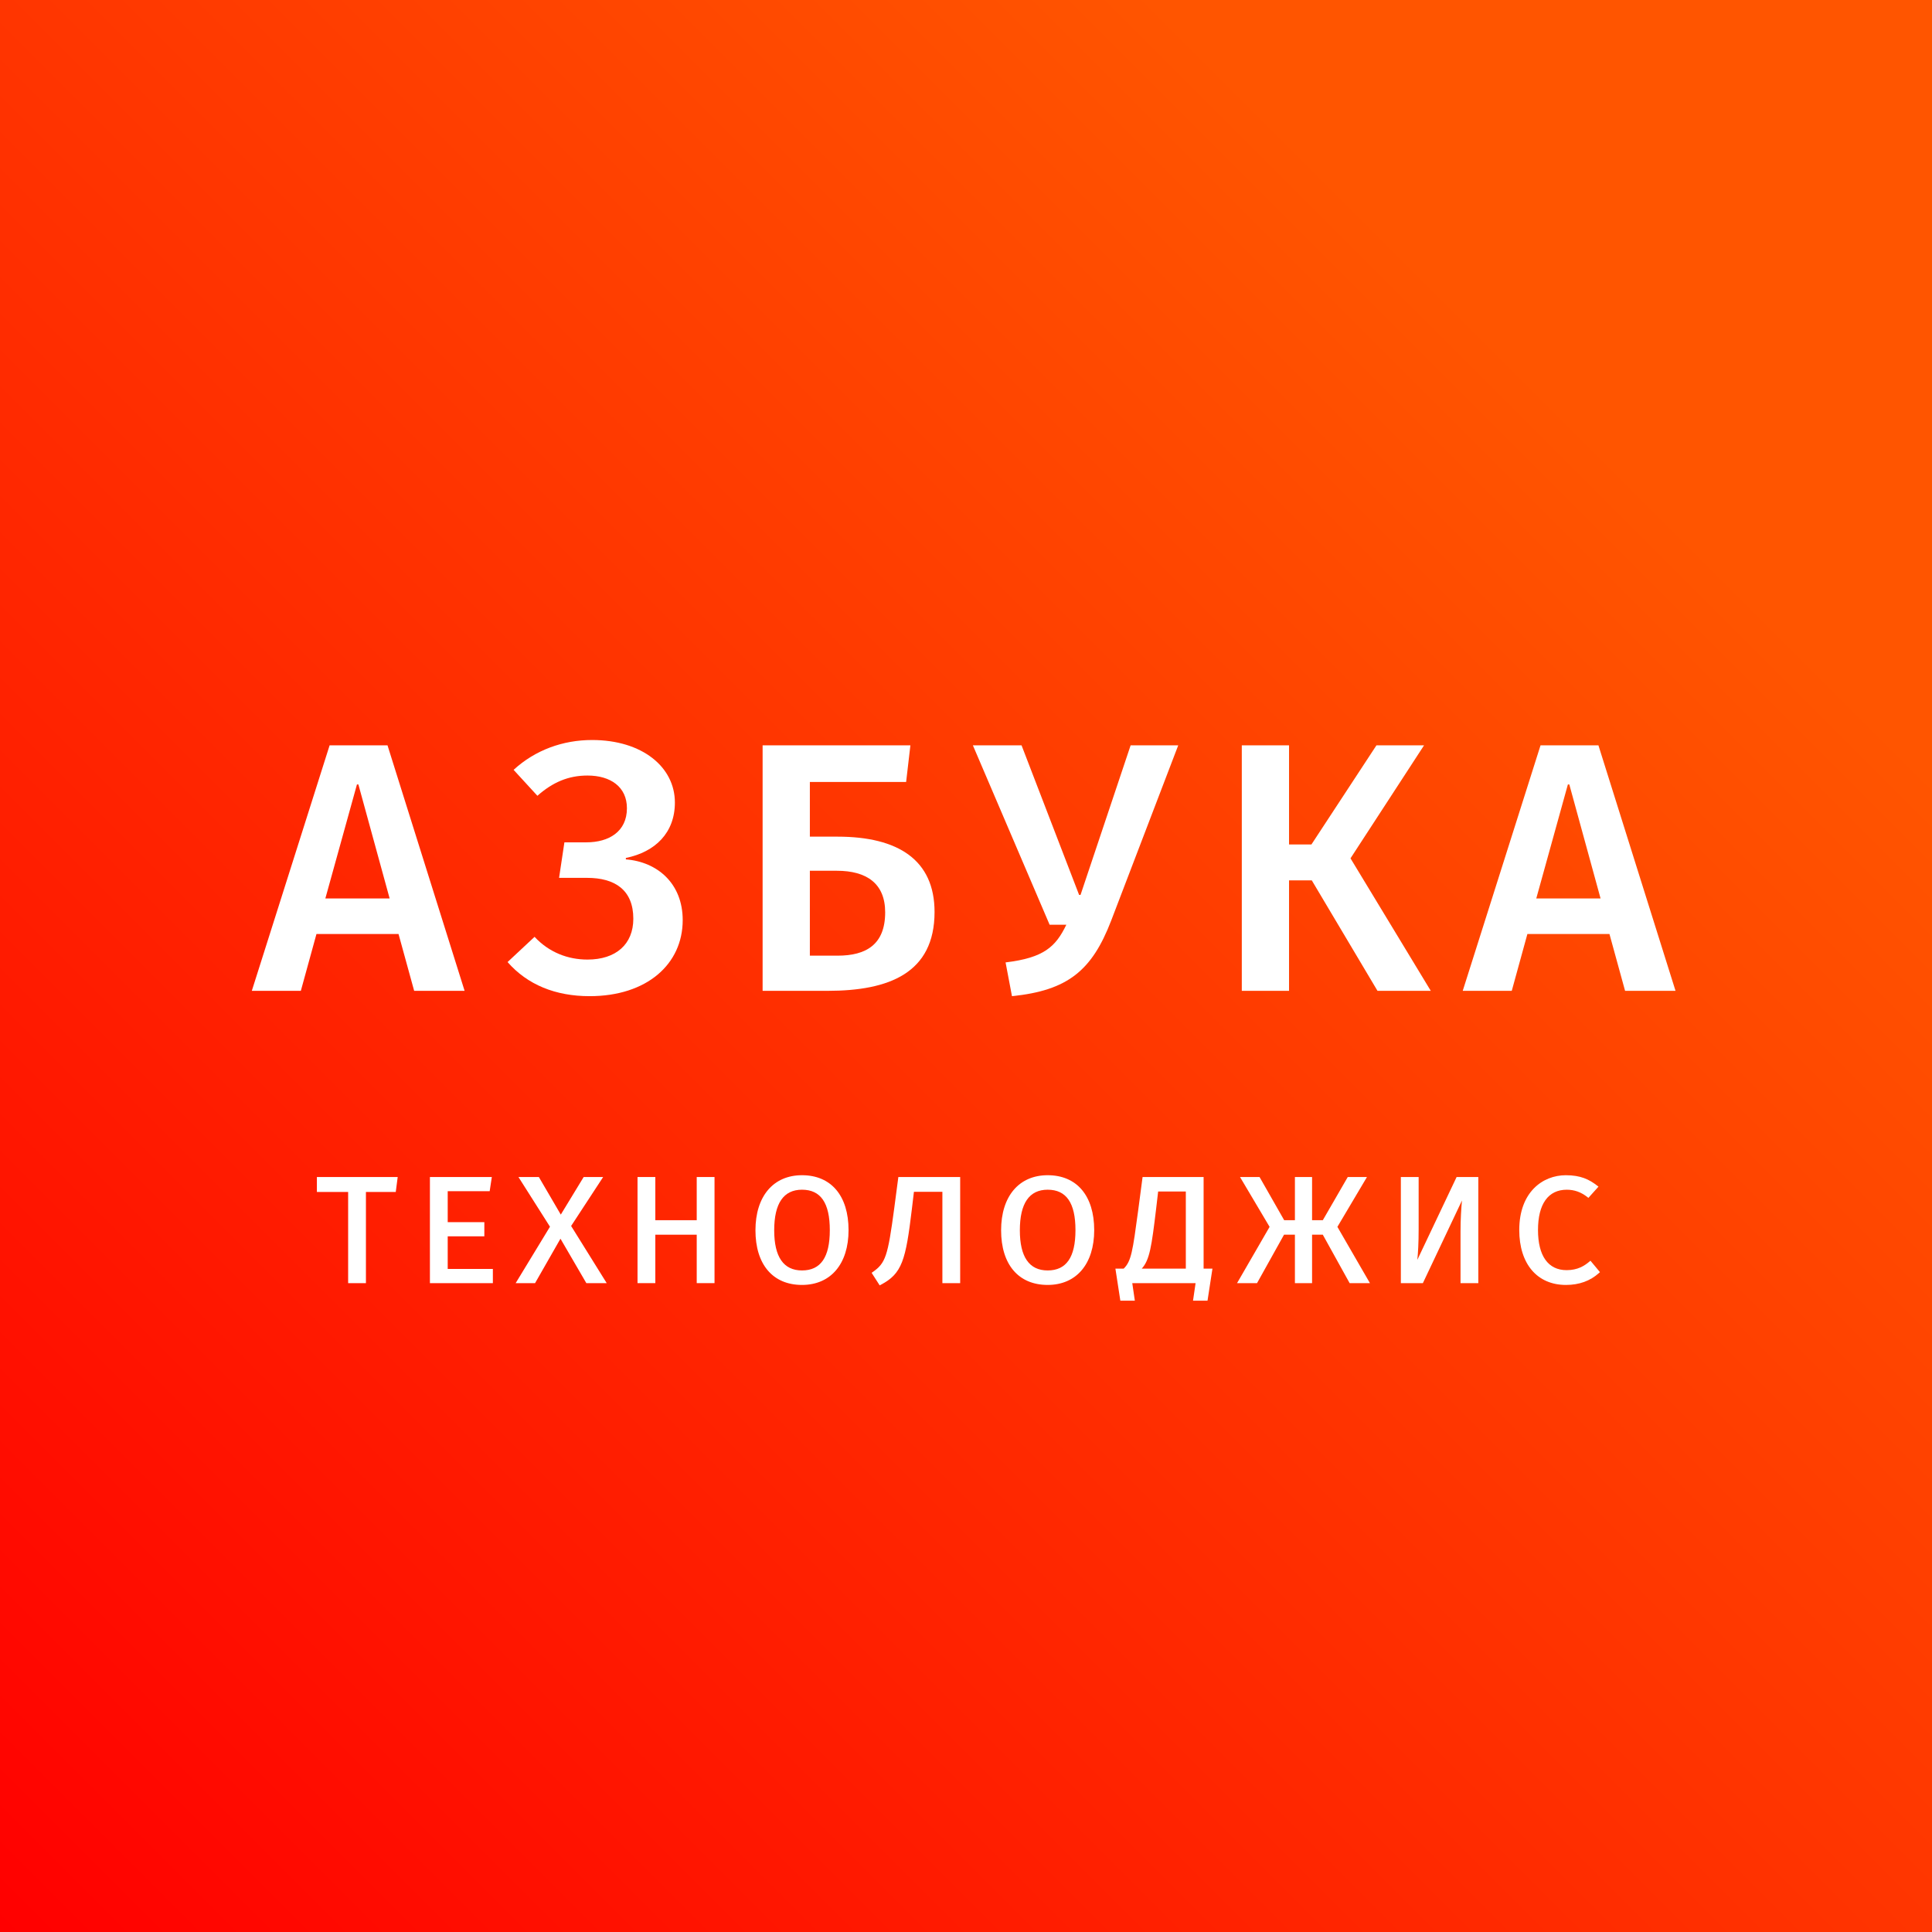<svg class="svg-logo" width="100%" height="100%" viewBox="0 0 391.6 391.6" preserveAspectRatio="xMinYMin meet" version="1.1" xmlns="http://www.w3.org/2000/svg" xmlns:xlink="http://www.w3.org/1999/xlink" xml:space="preserve">

<rect x="0" y="0" width="391.6" height="391.6" fill="#333333" stroke="none"/>

<linearGradient id="SVGID_1_" gradientUnits="userSpaceOnUse" x1="-4.396497e-009" y1="391.6" x2="391.6" y2="4.394053e-009">
	<stop  offset="0" style="stop-color:#FF0000"/>
	<stop  offset="0.8" style="stop-color:#FF5500"/>
</linearGradient>
<rect x="0" y="0" fill="url(#SVGID_1_)" width="391.6" height="391.6"/>
<g>
	<polygon fill="#FFFFFF" points="64.23,241.6 70.565,241.6 70.565,260.08 74.172,260.08 74.172,241.6 80.217,241.6 80.611,238.572 
		64.23,238.572 	"/>
	<polygon fill="#FFFFFF" points="90.748,250.597 98.172,250.597 98.172,247.721 90.748,247.721 90.748,241.448 99.252,241.448 
		99.69,238.572 87.141,238.572 87.141,260.08 99.9,260.08 99.9,257.204 90.748,257.204 	"/>
	<polygon fill="#FFFFFF" points="122.252,238.572 118.305,238.572 113.668,246.19 109.22,238.572 105.085,238.572 111.475,248.645 
		104.521,260.08 108.453,260.08 113.602,251.074 118.845,260.08 122.974,260.08 115.761,248.495 	"/>
	<polygon fill="#FFFFFF" points="141.22,247.326 132.828,247.326 132.828,238.572 129.221,238.572 129.221,260.08 132.828,260.08 
		132.828,250.263 141.22,250.263 141.22,260.08 144.827,260.08 144.827,238.572 141.22,238.572 	"/>
	<path fill="#FFFFFF" d="M162.559,238.206c-5.819,0-9.435,4.278-9.435,11.165c0,6.935,3.527,11.074,9.435,11.074
		c5.82,0,9.435-4.255,9.435-11.104C171.994,242.369,168.467,238.206,162.559,238.206z M162.559,257.508
		c-3.739,0-5.635-2.737-5.635-8.137c0-5.459,1.896-8.228,5.635-8.228c3.793,0,5.636,2.682,5.636,8.197
		C168.196,254.836,166.352,257.508,162.559,257.508z"/>
	<path fill="#FFFFFF" d="M181.255,244.897c-1.307,9.778-1.756,11.108-4.361,12.936l-0.223,0.156l1.631,2.546l0.23-0.121
		c4.32-2.276,5.05-4.937,6.293-15.325l0.419-3.519h5.768v18.511h3.606v-21.509h-12.531L181.255,244.897z"/>
	<path fill="#FFFFFF" d="M212.351,238.206c-5.819,0-9.435,4.278-9.435,11.165c0,6.935,3.526,11.074,9.435,11.074
		c5.819,0,9.435-4.255,9.435-11.104C221.786,242.369,218.26,238.206,212.351,238.206z M212.351,257.508
		c-3.739,0-5.636-2.737-5.636-8.137c0-5.459,1.896-8.228,5.636-8.228c3.793,0,5.637,2.682,5.637,8.197
		C217.988,254.836,216.144,257.508,212.351,257.508z"/>
	<path fill="#FFFFFF" d="M243.962,238.572h-12.371l-0.903,6.855c-1.104,8.17-1.381,10.216-2.929,11.716h-1.674l1,6.497h2.938
		l-0.521-3.56h12.833l-0.52,3.56h2.938l1-6.497h-1.792V238.572z M240.356,241.509v15.634h-8.935
		c1.604-1.752,1.999-4.487,2.907-12.055l0.419-3.579H240.356z"/>
	<polygon fill="#FFFFFF" points="277.072,238.572 273.179,238.572 268.123,247.326 265.946,247.326 265.946,238.572 
		262.468,238.572 262.468,247.326 260.293,247.326 255.301,238.572 251.342,238.572 257.336,248.674 250.741,260.08 254.791,260.08 
		260.262,250.263 262.468,250.263 262.468,260.08 265.946,260.08 265.946,250.263 268.12,250.263 273.559,260.08 277.674,260.08 
		271.079,248.674 	"/>
	<path fill="#FFFFFF" d="M287.282,255.358c0.145-1.441,0.265-3.336,0.265-6.29v-10.496h-3.606v21.509h4.463l7.924-16.748
		c-0.148,1.629-0.291,3.769-0.291,6.252v10.496h3.606v-21.509h-4.399L287.282,255.358z"/>
	<path fill="#FFFFFF" d="M322.371,255.537l-0.218,0.184c-1.02,0.854-2.365,1.728-4.618,1.728c-3.737,0-5.796-2.89-5.796-8.137
		c0-5.267,2.07-8.167,5.828-8.167c1.544,0,2.91,0.487,4.176,1.489l0.209,0.165l2.046-2.278l-0.241-0.187
		c-1.648-1.277-3.364-2.127-6.382-2.127c-4.696,0-9.435,3.434-9.435,11.104c0,6.868,3.627,11.135,9.467,11.135
		c2.668,0,4.917-0.812,6.687-2.414l0.201-0.183L322.371,255.537z"/>
</g>
<g>
	<path fill="#FFFFFF" d="M80.778,189.313H64.145l-3.168,11.521H51.04l15.769-49.757h11.737l15.625,49.757H83.947L80.778,189.313z
		 M65.945,182.112h13.033l-6.337-23.114h-0.288L65.945,182.112z"/>
	<path fill="#FFFFFF" d="M119.512,201.914c-6.913,0-12.601-2.305-16.633-6.913l5.472-5.112c2.953,3.168,6.769,4.608,10.729,4.608
		c5.761,0,9.289-3.096,9.289-8.281c0-5.833-3.745-8.281-9.361-8.281h-5.688l1.08-7.201h4.464c4.536,0,8.208-2.16,8.208-6.913
		c0-4.32-3.312-6.625-7.993-6.625c-3.888,0-7.057,1.368-10.153,4.104l-4.824-5.257c4.392-4.032,10.009-6.048,15.913-6.048
		c10.153,0,16.778,5.473,16.778,12.673c0,6.12-3.96,10.009-9.937,11.233v0.288c6.409,0.504,11.521,4.896,11.521,12.313
		C138.378,195.433,131.105,201.914,119.512,201.914z"/>
	<path fill="#FFFFFF" d="M183.665,158.494h-19.513v11.089h5.616c12.313,0,19.658,4.752,19.658,15.265
		c0,12.385-9.217,15.986-21.674,15.986h-13.177v-49.757h29.955L183.665,158.494z M169.624,176.496h-5.472v17.209h5.616
		c5.76,0,9.649-2.232,9.649-8.785C179.417,179.087,175.672,176.496,169.624,176.496z"/>
	<path fill="#FFFFFF" d="M225.208,186.648c-3.889,10.081-8.785,14.113-20.09,15.266l-1.296-6.841
		c7.776-0.937,10.152-3.168,12.313-7.633h-3.384l-15.554-36.363h9.865l11.665,30.314h0.288l10.152-30.314h9.648L225.208,186.648z"/>
	<path fill="#FFFFFF" d="M265.886,178.439h-4.608v22.395h-9.576v-49.757h9.576v20.09h4.537l13.177-20.09h9.648l-14.905,22.898
		l16.273,26.859h-10.801L265.886,178.439z"/>
	<path fill="#FFFFFF" d="M326.223,189.313h-16.634l-3.168,11.521h-9.938l15.77-49.757h11.737l15.625,49.757h-10.225L326.223,189.313
		z M311.389,182.112h13.033l-6.336-23.114h-0.288L311.389,182.112z"/>
</g>
</svg>